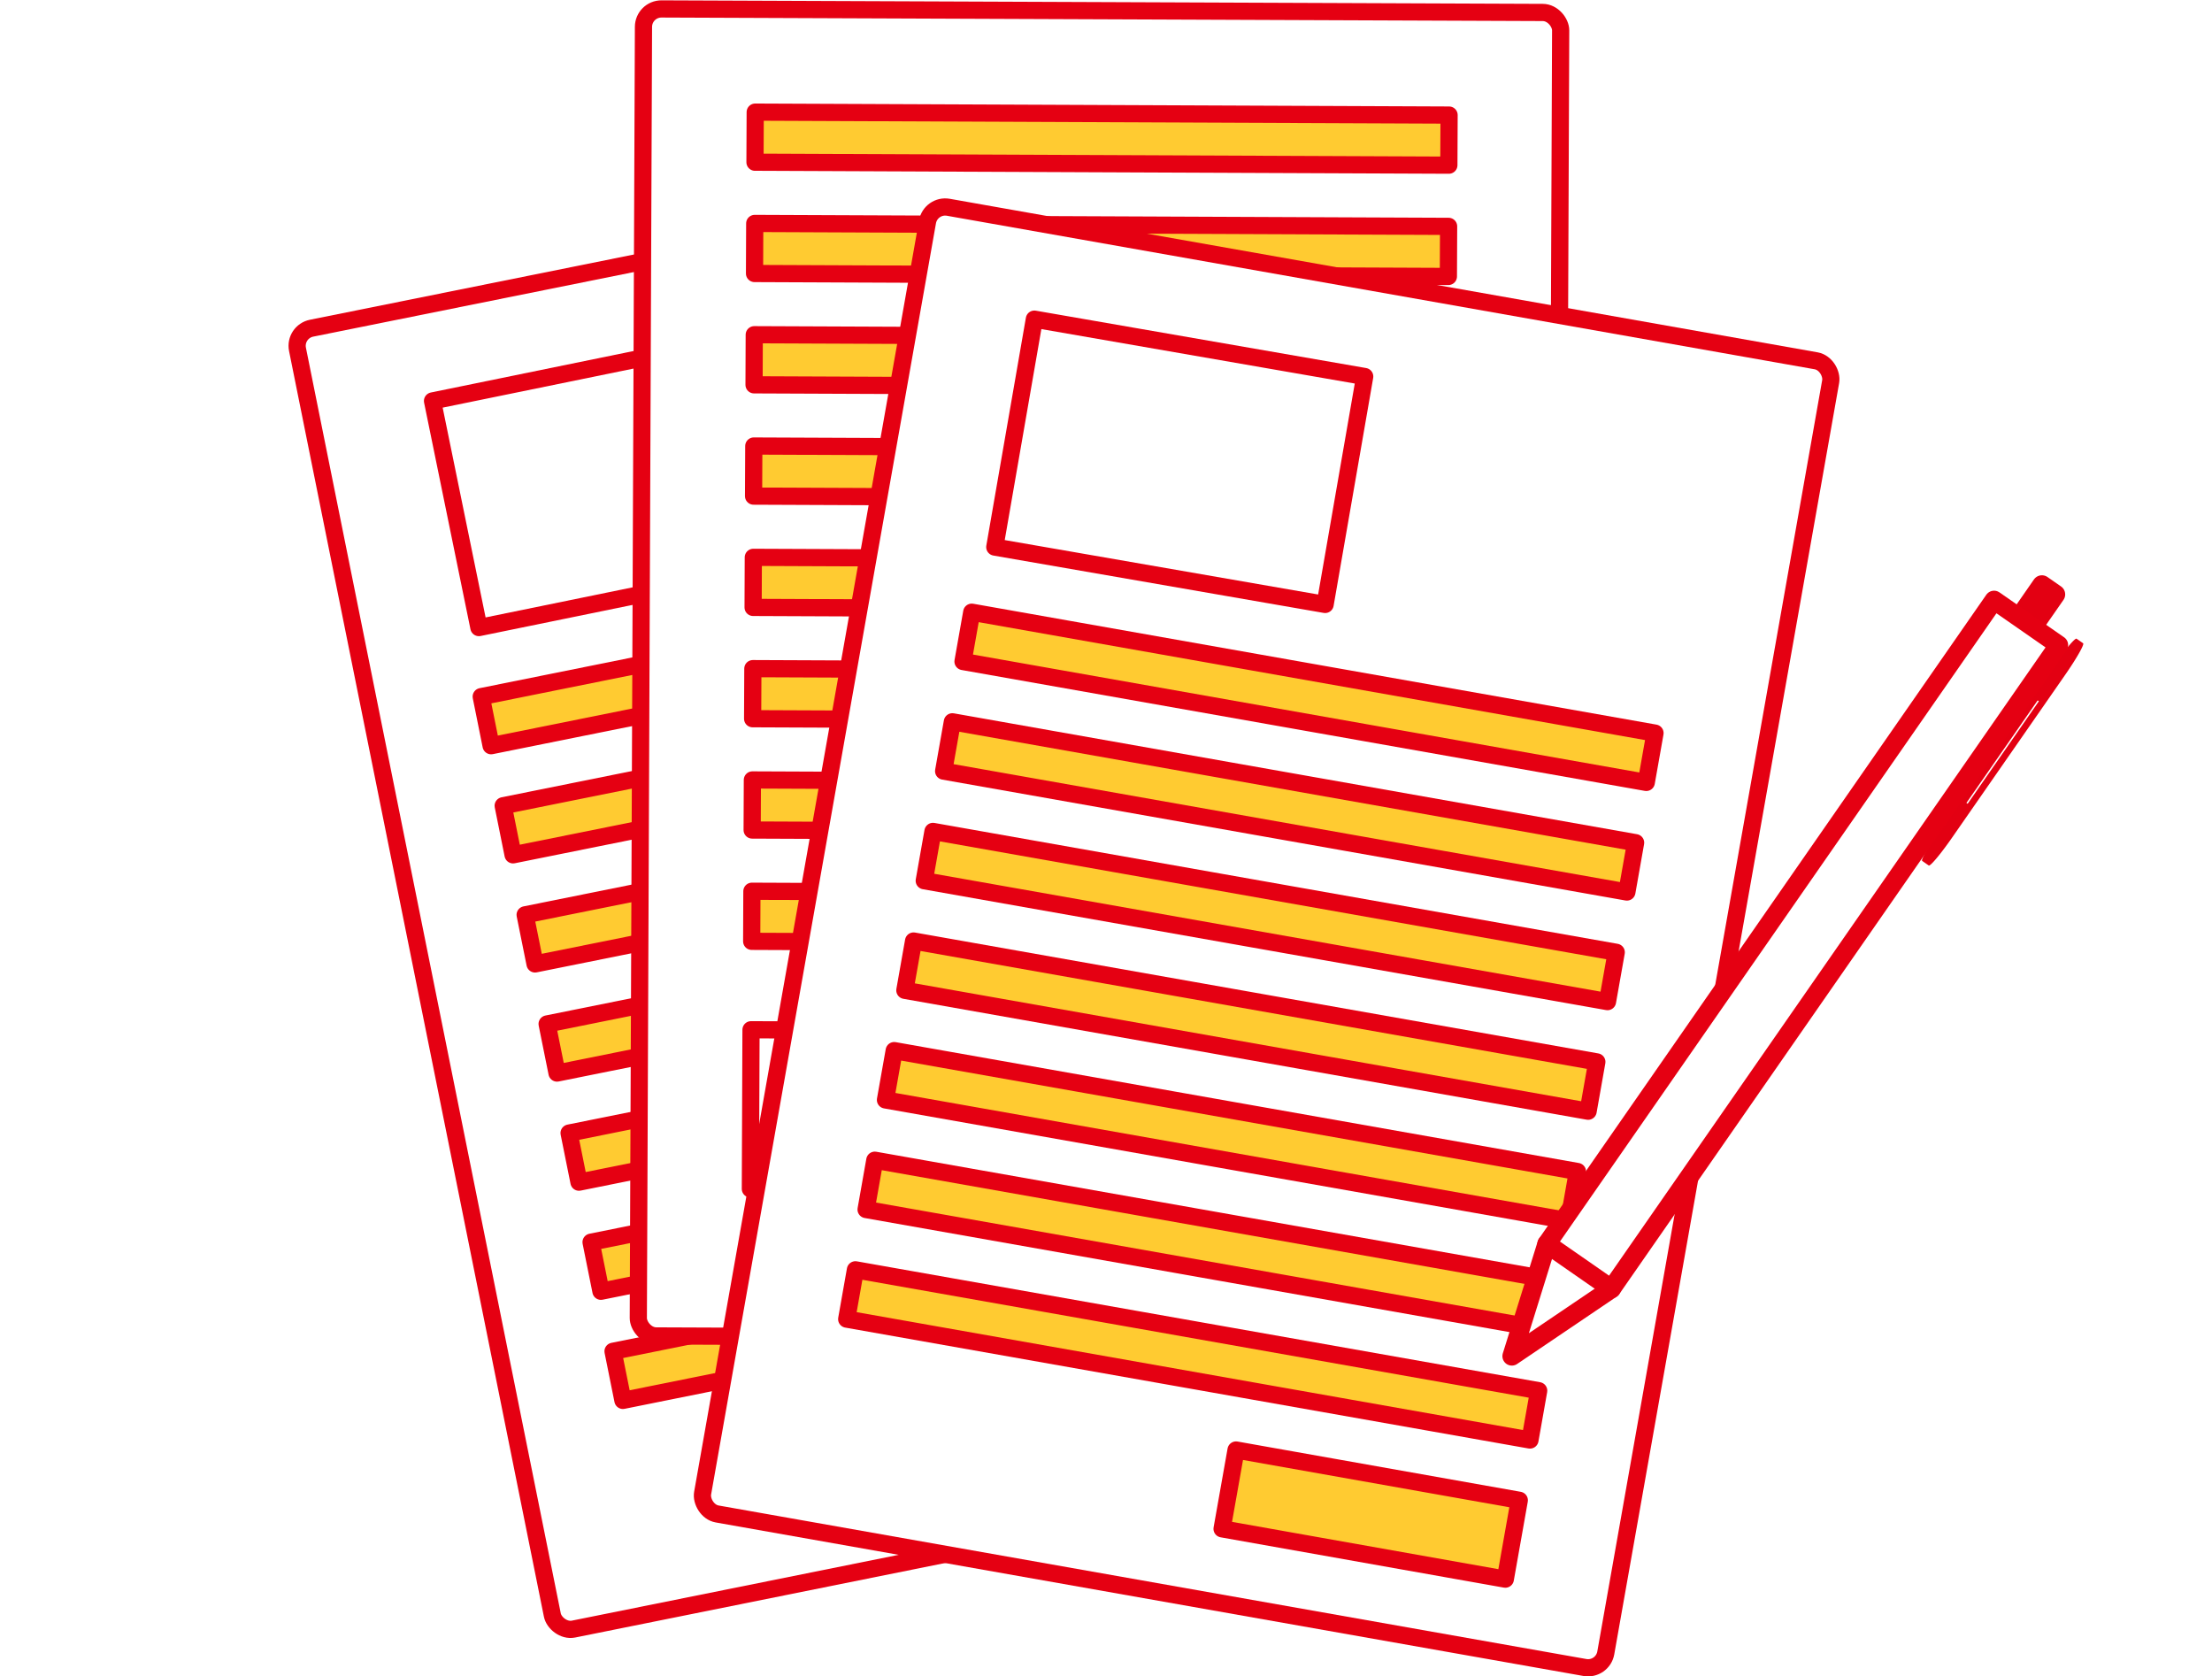 <?xml version="1.0" encoding="UTF-8"?> <svg xmlns="http://www.w3.org/2000/svg" xmlns:xlink="http://www.w3.org/1999/xlink" width="120" height="90.933" viewBox="0 0 120 90.933"><defs><pattern id="新規パターンスウォッチ_2" data-name="新規パターンスウォッチ 2" width="76" height="76" patternTransform="matrix(0.956, -0.196, 0.196, 0.956, -104.072, 373.982)" patternUnits="userSpaceOnUse" viewBox="0 0 76 76"><rect width="76" height="76" style="fill:none"></rect><rect width="76" height="76" style="fill:#ffcb31"></rect></pattern><pattern id="新規パターンスウォッチ_2-17" data-name="新規パターンスウォッチ 2" width="76" height="76" patternTransform="translate(-74.438 342.075) rotate(17.572) scale(0.975)" patternUnits="userSpaceOnUse" viewBox="0 0 76 76"><rect width="76" height="76" style="fill:none"></rect><rect width="76" height="76" style="fill:#ffcb31"></rect></pattern><pattern id="新規パターンスウォッチ_2-33" data-name="新規パターンスウォッチ 2" width="76" height="76" patternTransform="matrix(0.961, 0.167, -0.167, 0.961, -103.048, 497.11)" patternUnits="userSpaceOnUse" viewBox="0 0 76 76"><rect width="76" height="76" style="fill:none"></rect><rect width="76" height="76" style="fill:#ffcb31"></rect></pattern><pattern id="新規パターンスウォッチ_3" data-name="新規パターンスウォッチ 3" width="76" height="76" patternTransform="translate(-176.165 -17.445) rotate(34.793) scale(1.025)" patternUnits="userSpaceOnUse" viewBox="0 0 76 76"><rect width="76" height="76" style="fill:none"></rect><rect width="76" height="76" style="fill:#e30012"></rect></pattern><pattern id="新規パターンスウォッチ_3-3" data-name="新規パターンスウォッチ 3" width="76" height="76" patternTransform="matrix(0.408, 0.284, -3.159, 4.546, 10.672, -21.503)" patternUnits="userSpaceOnUse" viewBox="0 0 76 76"><rect width="76" height="76" style="fill:none"></rect><rect width="76" height="76" style="fill:#e30012"></rect></pattern></defs><g id="レイヤー_2" data-name="レイヤー 2"><g id="レイヤー_1-2" data-name="レイヤー 1"><rect y="0.466" width="120" height="90" style="fill:none"></rect><rect x="22.562" y="12.376" width="49.757" height="71.981" rx="0.975" transform="translate(-8.615 10.317) rotate(-11.386)" style="fill:#fff;stroke:#e50012;stroke-linecap:round;stroke-linejoin:round;stroke-width:0.933px"></rect><polygon points="63.543 33.019 26.642 40.45 26.106 37.787 63.007 30.356 63.543 33.019" style="stroke:#e50012;stroke-linecap:round;stroke-linejoin:round;stroke-width:0.933px;fill:url(#新規パターンスウォッチ_2)"></polygon><polygon points="64.735 38.937 27.834 46.369 27.298 43.706 64.199 36.274 64.735 38.937" style="stroke:#e50012;stroke-linecap:round;stroke-linejoin:round;stroke-width:0.933px;fill:url(#新規パターンスウォッチ_2)"></polygon><polygon points="65.927 44.856 29.026 52.287 28.489 49.624 65.391 42.193 65.927 44.856" style="stroke:#e50012;stroke-linecap:round;stroke-linejoin:round;stroke-width:0.933px;fill:url(#新規パターンスウォッチ_2)"></polygon><polygon points="67.119 50.775 30.218 58.206 29.681 55.543 66.583 48.112 67.119 50.775" style="stroke:#e50012;stroke-linecap:round;stroke-linejoin:round;stroke-width:0.933px;fill:url(#新規パターンスウォッチ_2)"></polygon><polygon points="68.311 56.693 31.409 64.125 30.873 61.461 67.775 54.03 68.311 56.693" style="stroke:#e50012;stroke-linecap:round;stroke-linejoin:round;stroke-width:0.933px;fill:url(#新規パターンスウォッチ_2)"></polygon><polygon points="69.503 62.612 32.601 70.043 32.065 67.38 68.966 59.949 69.503 62.612" style="stroke:#e50012;stroke-linecap:round;stroke-linejoin:round;stroke-width:0.933px;fill:url(#新規パターンスウォッチ_2)"></polygon><polygon points="70.695 68.531 33.793 75.962 33.257 73.299 70.158 65.867 70.695 68.531" style="stroke:#e50012;stroke-linecap:round;stroke-linejoin:round;stroke-width:0.933px;fill:url(#新規パターンスウォッチ_2)"></polygon><polygon points="72.206 76.044 56.905 79.115 56.049 74.857 71.35 71.786 72.206 76.044" style="stroke:#e50012;stroke-linecap:round;stroke-linejoin:round;stroke-width:0.933px;fill:url(#新規パターンスウォッチ_2)"></polygon><rect x="24.537" y="19.797" width="18.189" height="12.548" transform="translate(-4.544 7.273) rotate(-11.566)" style="fill:#fff;stroke:#e50012;stroke-linecap:round;stroke-linejoin:round;stroke-width:0.933px"></rect><rect x="34.778" y="0.568" width="49.757" height="71.981" rx="0.975" transform="matrix(-1, -0.004, 0.004, -1, 119.157, 73.368)" style="fill:#fff;stroke:#e50012;stroke-linecap:round;stroke-linejoin:round;stroke-width:0.933px"></rect><rect x="40.74" y="55.92" width="37.642" height="8.632" transform="matrix(-1, -0.004, 0.004, -1, 118.866, 120.723)" style="fill:#fff;stroke:#e50012;stroke-linecap:round;stroke-linejoin:round;stroke-width:0.933px"></rect><polygon points="40.79 48.344 78.432 48.504 78.421 51.22 40.779 51.061 40.79 48.344" style="stroke:#e50012;stroke-linecap:round;stroke-linejoin:round;stroke-width:0.933px;fill:url(#新規パターンスウォッチ_2-17)"></polygon><polygon points="40.816 42.307 78.458 42.466 78.446 45.183 40.804 45.023 40.816 42.307" style="stroke:#e50012;stroke-linecap:round;stroke-linejoin:round;stroke-width:0.933px;fill:url(#新規パターンスウォッチ_2-17)"></polygon><polygon points="40.842 36.269 78.483 36.429 78.472 39.145 40.83 38.986 40.842 36.269" style="stroke:#e50012;stroke-linecap:round;stroke-linejoin:round;stroke-width:0.933px;fill:url(#新規パターンスウォッチ_2-17)"></polygon><polygon points="40.867 30.232 78.509 30.392 78.498 33.108 40.856 32.948 40.867 30.232" style="stroke:#e50012;stroke-linecap:round;stroke-linejoin:round;stroke-width:0.933px;fill:url(#新規パターンスウォッチ_2-17)"></polygon><polygon points="40.893 24.194 78.535 24.354 78.523 27.071 40.881 26.911 40.893 24.194" style="stroke:#e50012;stroke-linecap:round;stroke-linejoin:round;stroke-width:0.933px;fill:url(#新規パターンスウォッチ_2-17)"></polygon><polygon points="40.918 18.157 78.56 18.317 78.549 21.033 40.907 20.874 40.918 18.157" style="stroke:#e50012;stroke-linecap:round;stroke-linejoin:round;stroke-width:0.933px;fill:url(#新規パターンスウォッチ_2-17)"></polygon><polygon points="40.944 12.12 78.586 12.279 78.574 14.996 40.933 14.836 40.944 12.12" style="stroke:#e50012;stroke-linecap:round;stroke-linejoin:round;stroke-width:0.933px;fill:url(#新規パターンスウォッチ_2-17)"></polygon><polygon points="40.97 6.082 78.612 6.242 78.6 8.959 40.958 8.799 40.97 6.082" style="stroke:#e50012;stroke-linecap:round;stroke-linejoin:round;stroke-width:0.933px;fill:url(#新規パターンスウォッチ_2-17)"></polygon><rect x="43.836" y="14.857" width="49.757" height="71.981" rx="0.975" transform="translate(9.908 -11.193) rotate(10.032)" style="fill:#fff;stroke:#e50012;stroke-linecap:round;stroke-linejoin:round;stroke-width:0.933px"></rect><polygon points="89.31 42.441 52.243 35.883 52.716 33.208 89.783 39.766 89.31 42.441" style="stroke:#e50012;stroke-linecap:round;stroke-linejoin:round;stroke-width:0.933px;fill:url(#新規パターンスウォッチ_2-33)"></polygon><polygon points="88.258 48.386 51.192 41.828 51.665 39.153 88.731 45.711 88.258 48.386" style="stroke:#e50012;stroke-linecap:round;stroke-linejoin:round;stroke-width:0.933px;fill:url(#新規パターンスウォッチ_2-33)"></polygon><polygon points="87.206 54.331 50.14 47.774 50.613 45.099 87.68 51.656 87.206 54.331" style="stroke:#e50012;stroke-linecap:round;stroke-linejoin:round;stroke-width:0.933px;fill:url(#新規パターンスウォッチ_2-33)"></polygon><polygon points="86.155 60.276 49.088 53.719 49.561 51.044 86.628 57.601 86.155 60.276" style="stroke:#e50012;stroke-linecap:round;stroke-linejoin:round;stroke-width:0.933px;fill:url(#新規パターンスウォッチ_2-33)"></polygon><polygon points="85.103 66.221 48.036 59.664 48.51 56.989 85.576 63.546 85.103 66.221" style="stroke:#e50012;stroke-linecap:round;stroke-linejoin:round;stroke-width:0.933px;fill:url(#新規パターンスウォッチ_2-33)"></polygon><polygon points="84.051 72.166 46.985 65.609 47.458 62.934 84.525 69.491 84.051 72.166" style="stroke:#e50012;stroke-linecap:round;stroke-linejoin:round;stroke-width:0.933px;fill:url(#新規パターンスウォッチ_2-33)"></polygon><polygon points="83 78.111 45.933 71.554 46.406 68.879 83.473 75.436 83 78.111" style="stroke:#e50012;stroke-linecap:round;stroke-linejoin:round;stroke-width:0.933px;fill:url(#新規パターンスウォッチ_2-33)"></polygon><polygon points="81.663 85.658 66.297 82.929 67.055 78.653 82.421 81.381 81.663 85.658" style="stroke:#e50012;stroke-linecap:round;stroke-linejoin:round;stroke-width:0.933px;fill:url(#新規パターンスウォッチ_2-33)"></polygon><rect x="54.906" y="18.775" width="18.189" height="12.548" transform="translate(5.23 -10.581) rotate(9.852)" style="fill:#fff;stroke:#e50012;stroke-linecap:round;stroke-linejoin:round;stroke-width:0.933px"></rect><polyline points="83.915 67.472 82.017 73.562 87.421 69.908" style="fill:#fff;stroke:#e50012;stroke-linecap:round;stroke-linejoin:round;stroke-width:1.025px"></polyline><polygon points="110.377 33.872 109.641 33.361 110.773 31.73 111.51 32.242 110.377 33.872" style="fill:#fff;stroke-linecap:round;stroke-linejoin:round;stroke-width:1.025px;stroke:url(#新規パターンスウォッチ_3)"></polygon><polygon points="105.761 45.324 105.404 45.075 111.524 36.268 111.881 36.516 105.761 45.324" style="fill:#fff;stroke-linecap:round;stroke-linejoin:round;stroke-width:0.714px;stroke:url(#新規パターンスウォッチ_3-3)"></polygon><rect x="95.665" y="29.97" width="4.269" height="42.522" transform="translate(46.717 -46.646) rotate(34.793)" style="fill:#fff;stroke:#e50012;stroke-linecap:round;stroke-linejoin:round;stroke-width:1.025px"></rect></g></g></svg> 